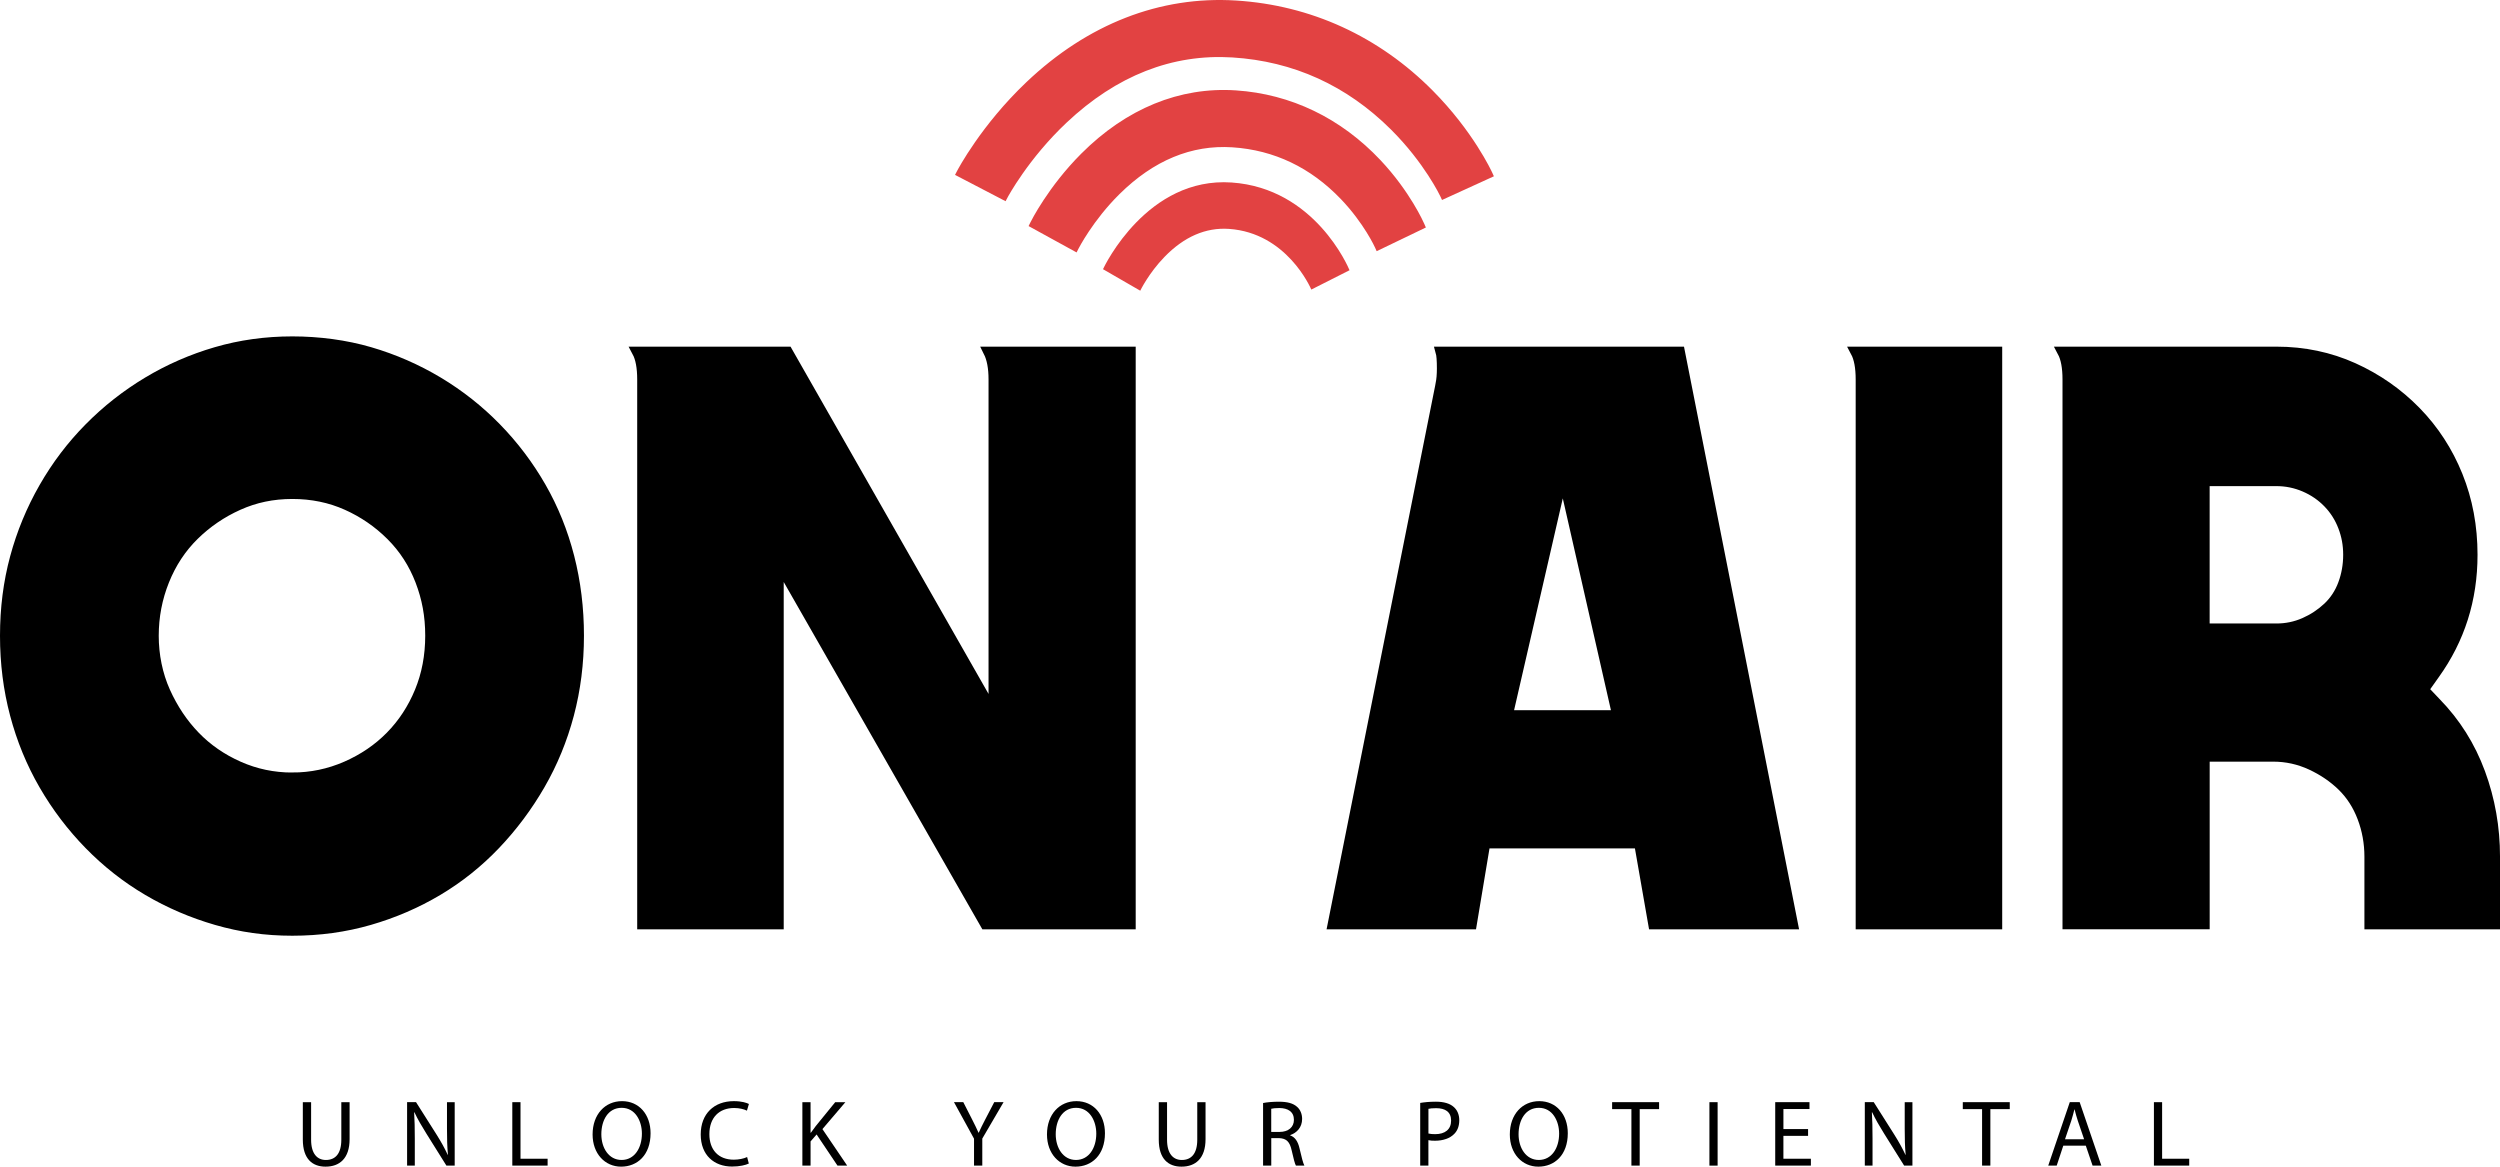 <?xml version="1.0" encoding="UTF-8"?>
<svg id="uuid-603d7645-2801-46d1-b42a-4fa9ab7c8774" data-name="Layer 2" xmlns="http://www.w3.org/2000/svg" viewBox="0 0 1448.93 676.15">
  <defs>
    <style>
      .uuid-2ce9d67a-0826-40c0-88ed-46ff93f955f3 {
        stroke: #000;
        stroke-miterlimit: 10;
        stroke-width: 6px;
      }

      .uuid-087190e1-bb8b-4303-b9b5-e035a4e382cc {
        fill: #e24242;
      }
    </style>
  </defs>
  <g id="uuid-72271c97-9b07-48c1-a45f-973365341cf7" data-name="Layer 2">
    <g>
      <path class="uuid-2ce9d67a-0826-40c0-88ed-46ff93f955f3" d="M3,368.46c0-15.88,1.92-30.96,5.77-45.23,3.85-14.27,9.43-27.79,16.75-40.58,7.32-12.78,16.07-24.32,26.25-34.62,10.17-10.3,21.46-19.17,33.88-26.62,12.41-7.45,25.62-13.22,39.65-17.31,14.02-4.09,28.72-6.14,44.11-6.14s30.84,2.05,44.86,6.14c14.02,4.09,27.23,9.87,39.65,17.31,12.41,7.45,23.64,16.32,33.69,26.62,10.05,10.3,18.67,21.72,25.87,34.25,7.2,12.54,12.66,26.06,16.38,40.58,3.72,14.52,5.58,29.72,5.58,45.6s-1.93,31.09-5.77,45.6c-3.85,14.52-9.44,28.11-16.75,40.76-7.32,12.66-15.95,24.2-25.87,34.62-9.93,10.42-21.03,19.3-33.32,26.62-12.29,7.32-25.5,13.03-39.65,17.12-14.15,4.09-29.04,6.14-44.67,6.14s-29.78-2.05-43.93-6.14c-14.15-4.1-27.43-9.8-39.83-17.12-12.41-7.32-23.7-16.19-33.88-26.62-10.18-10.42-18.93-21.96-26.25-34.62-7.32-12.66-12.91-26.25-16.75-40.76-3.85-14.52-5.77-29.72-5.77-45.6Zm166.41,82.27c10.92,0,21.34-2.17,31.27-6.51,9.92-4.34,18.49-10.17,25.69-17.5,7.2-7.32,12.84-15.94,16.94-25.87,4.09-9.92,6.14-20.72,6.14-32.39s-1.92-21.78-5.77-31.83c-3.85-10.05-9.49-18.8-16.94-26.25-7.45-7.45-16.01-13.34-25.69-17.68-9.68-4.34-20.23-6.51-31.64-6.51s-21.59,2.18-31.27,6.51c-9.68,4.34-18.24,10.18-25.69,17.5-7.45,7.32-13.22,16.07-17.31,26.25-4.09,10.18-6.14,20.85-6.14,32.02s2.23,22.46,6.7,32.39c4.47,9.93,10.24,18.56,17.31,25.87,7.07,7.32,15.51,13.16,25.32,17.5,9.8,4.35,20.16,6.51,31.08,6.51Z"/>
      <path class="uuid-2ce9d67a-0826-40c0-88ed-46ff93f955f3" d="M456.43,203.91l119.5,209.59V219.92c0-6.7-.99-12.04-2.98-16.01h82.27v331.7h-84.13l-119.87-209.59v209.59h-78.92V219.92c0-6.95-.99-12.29-2.98-16.01h87.11Z"/>
      <path class="uuid-2ce9d67a-0826-40c0-88ed-46ff93f955f3" d="M835.03,222.53c.24-1.24,.43-2.61,.56-4.09,.12-1.49,.19-3.1,.19-4.84,0-4.71-.25-7.94-.74-9.68h138.49l65.52,331.7h-80.78l-8.19-46.91h-89.35l-7.82,46.91h-80.41l62.54-313.08Zm38.72,192.09h63.66l-31.64-139.23-32.02,139.23Z"/>
      <path class="uuid-2ce9d67a-0826-40c0-88ed-46ff93f955f3" d="M1157.42,203.91v331.7h-78.92V219.92c0-6.95-.99-12.29-2.98-16.01h81.9Z"/>
      <path class="uuid-2ce9d67a-0826-40c0-88ed-46ff93f955f3" d="M1195.39,203.91h123.97c15.88,0,30.71,3.11,44.49,9.31,13.77,6.21,25.87,14.65,36.3,25.31,10.42,10.67,18.49,23.08,24.2,37.23,5.71,14.15,8.56,29.41,8.56,45.79,0,25.82-7.32,48.9-21.96,69.24l-6.33,8.93,7.07,7.45c11.41,11.67,19.97,25.26,25.69,40.76,5.71,15.51,8.56,31.71,8.56,48.58v39.09h-72.59v-39.09c0-7.94-1.37-15.51-4.1-22.71-2.73-7.2-6.64-13.27-11.73-18.24-5.09-4.96-11.11-9.06-18.06-12.29-6.95-3.22-14.27-4.84-21.96-4.84h-39.83v97.16h-79.3V219.92c0-6.95-.99-12.29-2.98-16.01Zm82.27,160.45h41.69c5.71,0,11.1-1.12,16.19-3.35,5.08-2.23,9.62-5.21,13.59-8.93,3.97-3.72,6.95-8.25,8.93-13.59,1.98-5.33,2.98-10.98,2.98-16.94s-.99-11.17-2.98-16.38c-1.99-5.21-4.9-9.8-8.75-13.77-3.85-3.97-8.38-7.07-13.59-9.31-5.21-2.23-10.67-3.35-16.38-3.35h-41.69v85.62Z"/>
    </g>
    <g>
      <path class="uuid-087190e1-bb8b-4303-b9b5-e035a4e382cc" d="M660.85,168.48l-21.59-12.47c1.03-2.19,25.79-53.61,74.56-50.24,48.17,3.33,67.53,48.91,68.33,50.85l-22.15,11.2,.03,.07c-.57-1.34-14.39-32.92-47.73-35.23-13.46-.93-26.04,4.53-37.38,16.22-9.15,9.43-14.02,19.49-14.06,19.59Z"/>
      <g>
        <path class="uuid-087190e1-bb8b-4303-b9b5-e035a4e382cc" d="M623.03,143.2l-23.94-13.15c.41-.82,10.17-20.39,29.07-39.32,25.66-25.69,56.08-38.16,87.93-36.06,31.38,2.07,59.88,15.81,82.42,39.74,16.92,17.97,24.65,35.55,24.97,36.29l-24.56,11.82c-.04-.09-6.44-14.36-20.26-28.78-17.95-18.73-39.57-29.05-64.27-30.68-24.28-1.6-46.85,7.72-67.07,27.72-15.84,15.66-24.22,32.26-24.3,32.42Z"/>
        <path class="uuid-087190e1-bb8b-4303-b9b5-e035a4e382cc" d="M623.95,146.3l-27.81-15.27,1.01-2.04c.41-.84,10.37-20.77,29.5-39.92,26.11-26.15,57.09-38.83,89.58-36.69,31.92,2.1,60.91,16.08,83.84,40.42,17.21,18.27,25.08,36.2,25.41,36.95l.91,2.1-28.52,13.73-.92-2.07c-.06-.14-6.41-14.13-19.81-28.12-17.56-18.32-38.71-28.42-62.86-30.01-23.65-1.55-45.67,7.56-65.44,27.1-15.5,15.32-23.78,31.65-23.87,31.82l-1.02,2.03Zm-21.86-17.2l20.08,11.03c2.76-4.95,10.78-18.29,23.67-31.03,20.68-20.44,43.78-29.98,68.71-28.34,25.24,1.66,47.34,12.21,65.67,31.34,10.96,11.44,17.38,22.88,19.7,27.41l20.61-9.92c-2.53-5.18-10.05-19.2-23.57-33.55-22.16-23.52-50.17-37.03-81-39.06-31.24-2.06-61.08,10.19-86.29,35.43-15.35,15.37-24.59,31.17-27.58,36.69Z"/>
      </g>
      <g>
        <path class="uuid-087190e1-bb8b-4303-b9b5-e035a4e382cc" d="M581.85,113.52l-25.23-13.14c.56-1.07,13.89-26.43,39.82-51.08C631.44,16.04,672.86-.11,716.19,2.6c42.82,2.68,81.73,20.49,112.51,51.5,23.14,23.32,33.64,45.97,34.07,46.93l-25.87,11.82c-.07-.16-9.24-19.66-29.11-39.44-26.04-25.9-57.45-40.18-93.37-42.42-35.49-2.22-68.37,10.68-97.76,38.34-22.72,21.38-34.69,43.96-34.81,44.19Z"/>
        <path class="uuid-087190e1-bb8b-4303-b9b5-e035a4e382cc" d="M582.82,116.62l-2.04-1.06-27.27-14.2,1.06-2.05c.56-1.08,14.11-26.81,40.28-51.68C630.33,13.91,672.33-2.46,716.33,.3c43.39,2.71,82.81,20.76,114,52.18,23.44,23.61,34.09,46.63,34.53,47.59l.96,2.1-30.06,13.73-.96-2.08c-.09-.19-9.19-19.41-28.65-38.77-25.63-25.5-56.54-39.55-91.89-41.76-34.81-2.17-67.13,10.52-96.03,37.72-22.35,21.04-34.23,43.35-34.35,43.58l-1.07,2.03Zm-23.05-17.2l21.16,11.02c3.49-6.06,15.07-24.83,34.15-42.78,29.87-28.11,63.34-41.22,99.49-38.97,36.49,2.28,68.41,16.78,94.85,43.09,16.42,16.34,25.63,32.47,28.55,38.05l21.7-9.92c-3.12-6.16-13.47-24.91-32.6-44.19-30.38-30.61-68.77-48.18-111.02-50.82-42.67-2.67-83.49,13.26-118.02,46.07-21.76,20.68-34.56,41.88-38.26,48.45Z"/>
      </g>
    </g>
    <g>
      <path d="M180.31,638.79v21.77c0,8.24,3.65,11.73,8.56,11.73,5.46,0,8.95-3.6,8.95-11.73v-21.77h4.8v21.44c0,11.29-5.95,15.93-13.91,15.93-7.53,0-13.2-4.31-13.2-15.71v-21.66h4.8Z"/>
      <path d="M235.94,675.55v-36.77h5.18l11.78,18.6c2.73,4.31,4.85,8.18,6.6,11.95l.11-.05c-.44-4.91-.55-9.38-.55-15.11v-15.38h4.47v36.77h-4.8l-11.67-18.66c-2.56-4.09-5.02-8.29-6.87-12.27l-.16,.05c.27,4.64,.38,9.06,.38,15.17v15.71h-4.47Z"/>
      <path d="M296.92,638.79h4.75v32.78h15.71v3.98h-20.46v-36.77Z"/>
      <path d="M377.05,656.79c0,12.66-7.69,19.37-17.07,19.37s-16.53-7.53-16.53-18.66c0-11.67,7.25-19.31,17.07-19.31s16.53,7.69,16.53,18.6Zm-28.53,.6c0,7.85,4.25,14.89,11.73,14.89s11.78-6.93,11.78-15.27c0-7.31-3.82-14.95-11.73-14.95s-11.78,7.25-11.78,15.33Z"/>
      <path d="M434,674.35c-1.75,.87-5.24,1.75-9.71,1.75-10.36,0-18.17-6.55-18.17-18.6s7.8-19.31,19.2-19.31c4.58,0,7.47,.98,8.73,1.64l-1.15,3.87c-1.8-.87-4.36-1.53-7.42-1.53-8.62,0-14.35,5.51-14.35,15.17,0,9,5.18,14.78,14.13,14.78,2.89,0,5.84-.6,7.75-1.53l.98,3.76Z"/>
      <path d="M465.03,638.79h4.75v17.73h.16c.98-1.42,1.96-2.73,2.89-3.93l11.24-13.8h5.89l-13.31,15.6,14.35,21.17h-5.62l-12.11-18.06-3.49,4.04v14.02h-4.75v-36.77Z"/>
      <path d="M564.52,675.55v-15.6l-11.62-21.17h5.4l5.18,10.15c1.42,2.78,2.51,5.02,3.65,7.58h.11c1.04-2.4,2.29-4.8,3.71-7.58l5.29-10.15h5.4l-12.33,21.11v15.66h-4.8Z"/>
      <path d="M640.4,656.79c0,12.66-7.69,19.37-17.07,19.37s-16.53-7.53-16.53-18.66c0-11.67,7.25-19.31,17.07-19.31s16.53,7.69,16.53,18.6Zm-28.53,.6c0,7.85,4.25,14.89,11.73,14.89s11.78-6.93,11.78-15.27c0-7.31-3.82-14.95-11.73-14.95s-11.78,7.25-11.78,15.33Z"/>
      <path d="M676.39,638.79v21.77c0,8.24,3.65,11.73,8.56,11.73,5.46,0,8.95-3.6,8.95-11.73v-21.77h4.8v21.44c0,11.29-5.95,15.93-13.91,15.93-7.53,0-13.2-4.31-13.2-15.71v-21.66h4.8Z"/>
      <path d="M732.03,639.28c2.4-.49,5.84-.76,9.11-.76,5.07,0,8.35,.93,10.64,3,1.86,1.64,2.89,4.15,2.89,6.98,0,4.85-3.05,8.07-6.93,9.38v.16c2.84,.98,4.53,3.6,5.4,7.42,1.2,5.13,2.07,8.67,2.84,10.09h-4.91c-.6-1.04-1.42-4.2-2.45-8.78-1.09-5.07-3.05-6.98-7.36-7.15h-4.47v15.93h-4.75v-36.28Zm4.75,16.75h4.85c5.07,0,8.29-2.78,8.29-6.98,0-4.75-3.44-6.82-8.46-6.87-2.29,0-3.93,.22-4.69,.44v13.42Z"/>
      <path d="M823.12,639.22c2.29-.38,5.29-.71,9.11-.71,4.69,0,8.13,1.09,10.31,3.05,2.02,1.75,3.22,4.42,3.22,7.69s-.98,5.95-2.84,7.85c-2.51,2.67-6.6,4.04-11.24,4.04-1.42,0-2.73-.05-3.82-.33v14.73h-4.75v-36.33Zm4.75,17.73c1.04,.27,2.35,.38,3.93,.38,5.73,0,9.22-2.78,9.22-7.86s-3.44-7.2-8.67-7.2c-2.07,0-3.66,.16-4.47,.38v14.29Z"/>
      <path d="M908.65,656.79c0,12.66-7.69,19.37-17.07,19.37s-16.53-7.53-16.53-18.66c0-11.67,7.25-19.31,17.07-19.31s16.53,7.69,16.53,18.6Zm-28.53,.6c0,7.85,4.25,14.89,11.73,14.89s11.78-6.93,11.78-15.27c0-7.31-3.82-14.95-11.73-14.95s-11.78,7.25-11.78,15.33Z"/>
      <path d="M945.52,642.82h-11.18v-4.04h27.22v4.04h-11.24v32.73h-4.8v-32.73Z"/>
      <path d="M995.48,638.79v36.77h-4.75v-36.77h4.75Z"/>
      <path d="M1047.9,658.31h-14.29v13.26h15.93v3.98h-20.67v-36.77h19.86v3.98h-15.11v11.62h14.29v3.93Z"/>
      <path d="M1080.79,675.55v-36.77h5.18l11.78,18.6c2.73,4.31,4.85,8.18,6.6,11.95l.11-.05c-.44-4.91-.54-9.38-.54-15.11v-15.38h4.47v36.77h-4.8l-11.67-18.66c-2.56-4.09-5.02-8.29-6.87-12.27l-.16,.05c.27,4.64,.38,9.06,.38,15.17v15.71h-4.47Z"/>
      <path d="M1148.76,642.82h-11.18v-4.04h27.22v4.04h-11.24v32.73h-4.8v-32.73Z"/>
      <path d="M1195.83,663.99l-3.82,11.56h-4.91l12.49-36.77h5.73l12.55,36.77h-5.07l-3.93-11.56h-13.04Zm12.06-3.71l-3.6-10.58c-.82-2.4-1.36-4.58-1.91-6.71h-.11c-.54,2.18-1.15,4.42-1.85,6.66l-3.6,10.64h11.07Z"/>
      <path d="M1248.35,638.79h4.75v32.78h15.71v3.98h-20.46v-36.77Z"/>
    </g>
  </g>
</svg>